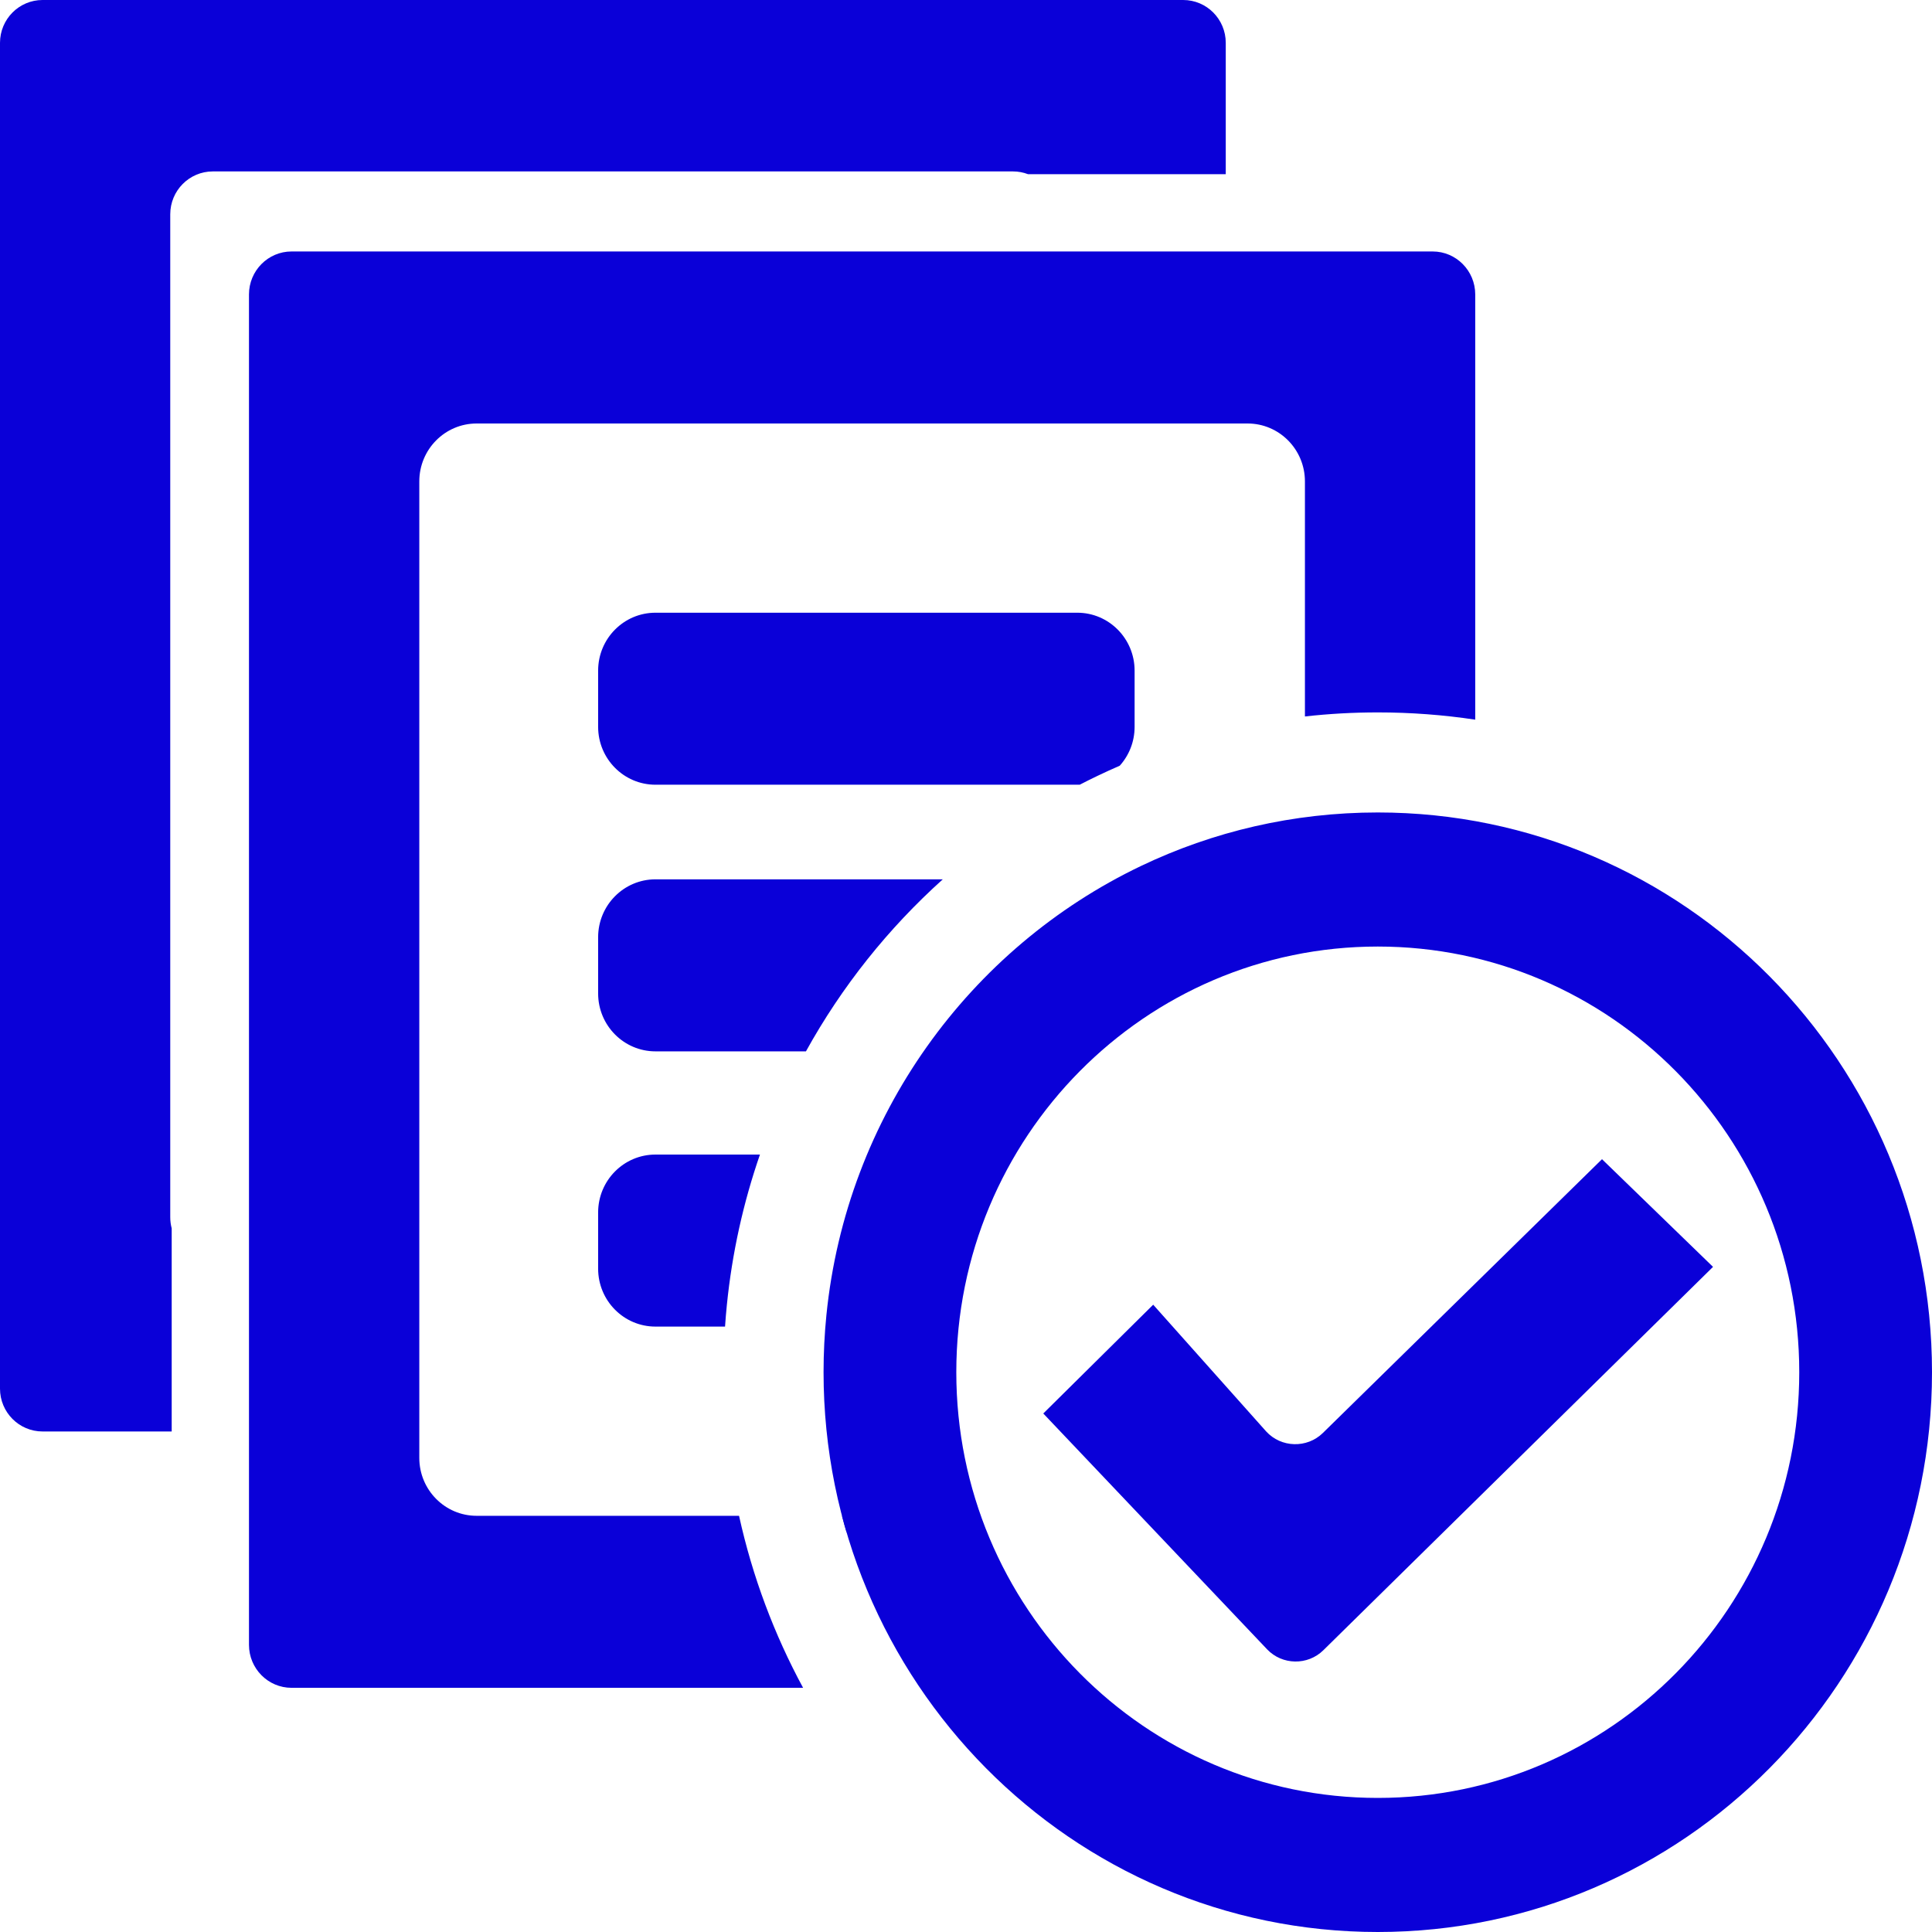 <svg width="100" height="100" viewBox="0 0 100 100" fill="none" xmlns="http://www.w3.org/2000/svg">
<path d="M11.015 8.873C9.798 8.873 8.812 9.867 8.812 11.092V63.001C8.812 63.201 8.838 63.395 8.887 63.58V74.093H2.203C0.986 74.093 0 73.1 0 71.875V2.218C0 0.993 0.986 0 2.203 0H61.242C62.459 0 63.445 0.993 63.445 2.218V9.016H53.21C52.968 8.924 52.705 8.873 52.431 8.873H11.015Z" fill="#0A00D8"/>
<path fill-rule="evenodd" clip-rule="evenodd" d="M71.314 93.06C83.362 93.06 93.129 83.195 93.129 71.026C93.129 58.858 83.362 48.993 71.314 48.993C59.265 48.993 49.498 58.858 49.498 71.026C49.498 83.195 59.265 93.06 71.314 93.06ZM71.314 100C87.157 100 100 87.028 100 71.026C100 55.025 87.157 42.053 71.314 42.053C66.929 42.053 62.775 43.046 59.059 44.822C50.182 49.065 43.807 57.772 42.774 68.074C42.677 69.045 42.627 70.03 42.627 71.026C42.627 87.028 55.471 100 71.314 100Z" fill="#0A00D8"/>
<path fill-rule="evenodd" clip-rule="evenodd" d="M88.666 65.573L68.494 85.418C67.687 86.211 66.37 86.191 65.589 85.373L54 73.162L59.689 67.531L65.536 74.09C66.309 74.938 67.65 74.975 68.471 74.171L82.919 60L88.666 65.573Z" fill="#0A00D8"/>
<path d="M24.671 21.92C23.032 21.92 21.703 23.262 21.703 24.918V75.46C21.703 77.116 23.032 78.458 24.671 78.458H38.253C38.947 81.61 40.074 84.601 41.568 87.361H15.091C13.874 87.361 12.887 86.365 12.887 85.135V15.242C12.887 14.013 13.874 13.016 15.091 13.016H74.154C75.371 13.016 76.358 14.013 76.358 15.242V37.25C74.713 37.002 73.028 36.874 71.314 36.874C70.04 36.874 68.781 36.945 67.543 37.084V24.918C67.543 23.262 66.214 21.92 64.574 21.92H24.671Z" fill="#0A00D8"/>
<path d="M57.957 39.634C57.576 39.799 57.199 39.971 56.825 40.15C56.511 40.3 56.199 40.455 55.89 40.615C55.846 40.617 55.803 40.617 55.759 40.617H33.927C32.288 40.617 30.959 39.275 30.959 37.62V34.712C30.959 33.056 32.288 31.714 33.927 31.714H55.759C57.398 31.714 58.727 33.056 58.727 34.712V37.62C58.727 38.395 58.436 39.102 57.957 39.634Z" fill="#0A00D8"/>
<path d="M48.799 45.514C45.973 48.053 43.572 51.061 41.716 54.418H33.927C32.288 54.418 30.959 53.076 30.959 51.42V48.512C30.959 46.857 32.288 45.514 33.927 45.514H48.799Z" fill="#0A00D8"/>
<path d="M39.335 59.76H33.927C32.288 59.76 30.959 61.102 30.959 62.758V65.666C30.959 67.322 32.288 68.664 33.927 68.664H37.528C37.553 68.293 37.584 67.925 37.621 67.557C37.892 64.853 38.476 62.241 39.335 59.76Z" fill="#0A00D8"/>
<path d="M43.58 78.458C43.657 78.754 43.739 79.048 43.826 79.34C43.843 79.045 43.865 78.751 43.889 78.458H43.58Z" fill="#0A00D8"/>
</svg>
